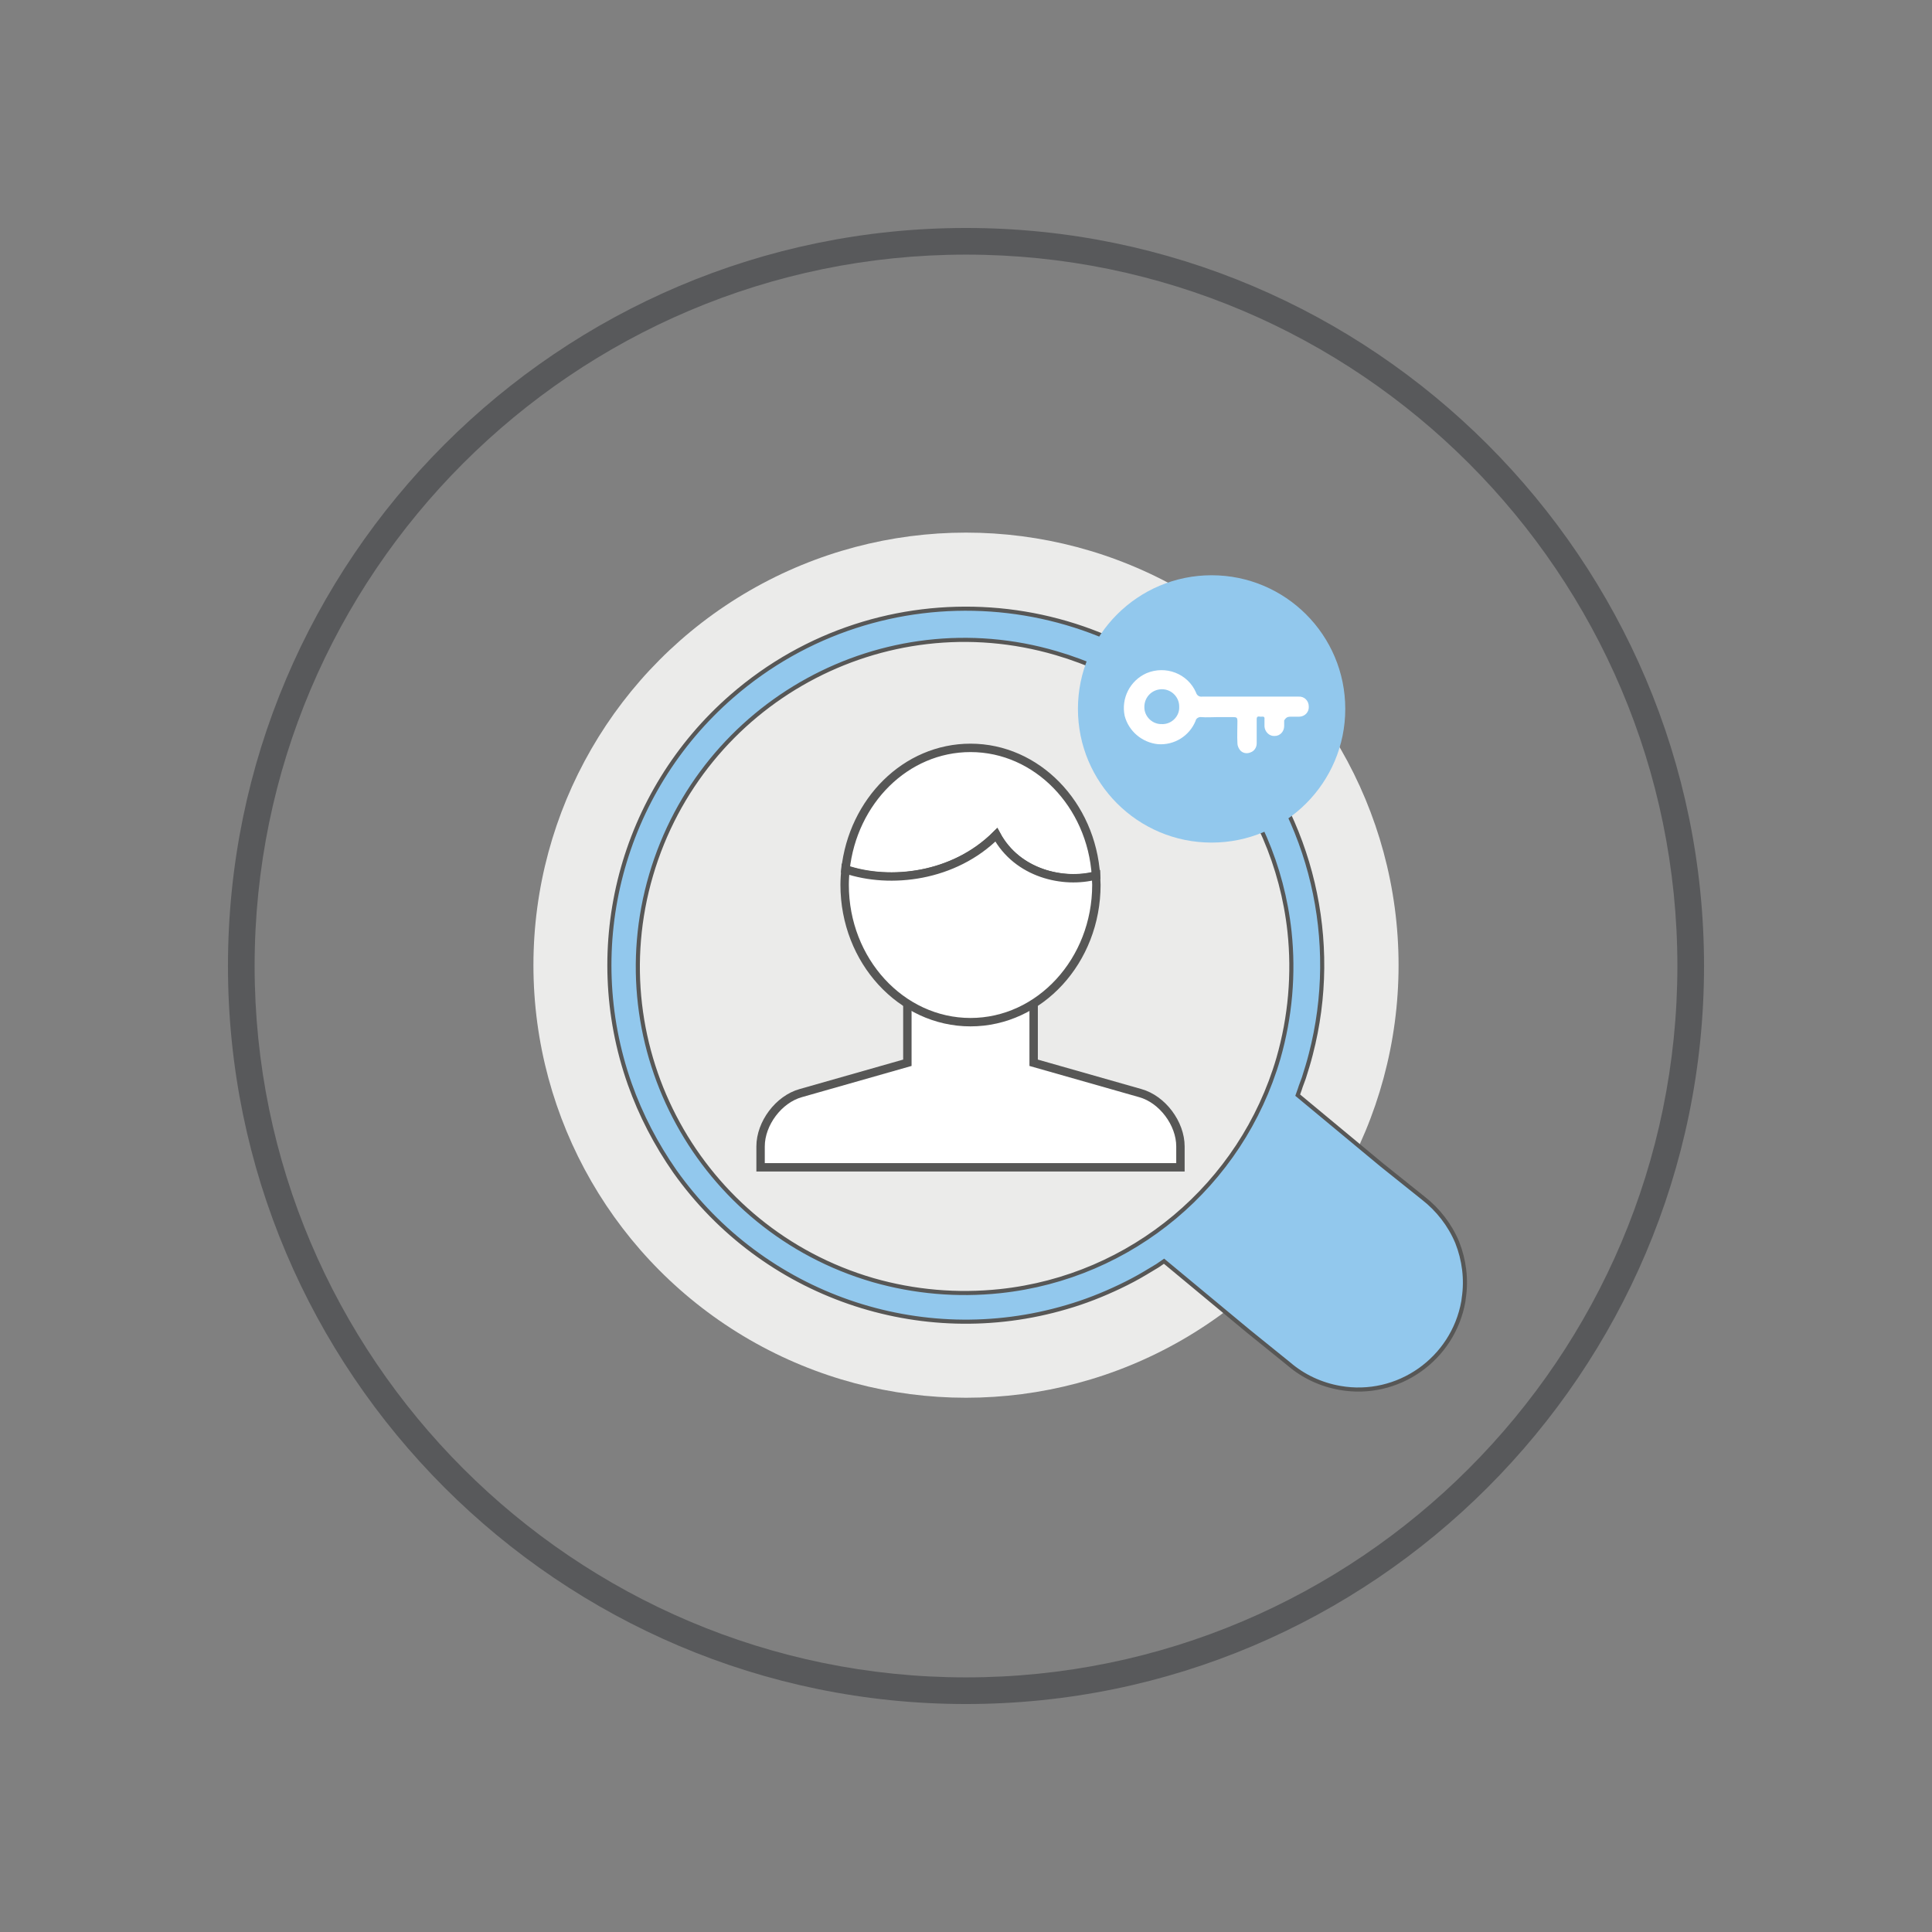 <?xml version="1.0" encoding="utf-8"?>
<!-- Generator: Adobe Illustrator 24.0.3, SVG Export Plug-In . SVG Version: 6.00 Build 0)  -->
<svg version="1.1" id="Layer_1" xmlns="http://www.w3.org/2000/svg" xmlns:xlink="http://www.w3.org/1999/xlink" x="0px" y="0px"
	 viewBox="0 0 471.2 471.2" style="enable-background:new 0 0 471.2 471.2;" xml:space="preserve">
<rect x="0" y="0" width="471.2" height="471.2" fill="#808080" stroke="none"/>
<style type="text/css">
	.st0{fill:#EBEBEA;}
	.st1{fill:#58595B;}
	.st2{fill:#92C8ED;stroke:#575756;stroke-miterlimit:10;}
	.st3{fill:#FFFFFF;stroke:#575756;stroke-width:2.05;stroke-miterlimit:10;}
	.st4{fill:#92C8ED;}
	.st5{fill:#FFFFFF;}
</style>
<title>Asset 13</title>
<g id="Layer_2_1_">
	<g id="Layer_1-2">
		<circle class="st0" cx="235.6" cy="235.4" r="105.5"/>
		<g id="automated-security-administration">
			<path class="st1" d="M235.6,415.6c-99.2,0-180-80.8-180-180s80.8-180,180-180s180,80.8,180,180S334.8,415.6,235.6,415.6z
				 M235.6,62.1c-95.7,0-173.5,77.9-173.5,173.5s77.9,173.5,173.5,173.5s173.5-77.9,173.5-173.5S331.3,62.1,235.6,62.1z"/>
		</g>
		<path class="st2" d="M355.4,303c-1.8-4.3-4.7-8-8.3-10.8l-10-8l-20.6-17.1l0.5-1.4c0.3-1,0.7-1.9,1-2.8c0.6-1.9,1.2-3.8,1.7-5.8
			c7.2-27.7,0.2-57.2-18.5-78.8c-31.5-36.2-86.5-40-122.7-8.5c-26.9,23.4-36.8,60.9-24.9,94.6c2.7,7.6,6.4,14.7,11,21.3
			c21.5,30.3,59.9,43.6,95.5,33.1c4.5-1.3,8.8-3,13-5c2.1-1,4.2-2.1,6.2-3.3c1-0.6,2-1.2,3-1.8l1.6-1.1l20.6,17.1l9.9,8
			c3.5,3,7.8,5,12.4,5.8c14.1,2.5,27.6-7,30.1-21.1c0-0.3,0.1-0.5,0.1-0.8C357.7,312,357.1,307.3,355.4,303z M311.8,258.1
			c-9,30.9-35.8,53.4-67.9,56.8c-10.4,1.1-20.9,0.2-31-2.7c-42.2-12.3-66.5-56.6-54.1-98.8s56.6-66.5,98.8-54.1
			c30.9,9,53.4,35.8,56.9,67.9C315.6,237.5,314.7,248,311.8,258.1L311.8,258.1z"/>
		<path class="st3" d="M252.1,244.8v14.4l26,7.4c5.4,1.5,9.8,7.4,9.8,13v5.1H185.5v-5.1c0-5.6,4.4-11.5,9.8-13l26-7.4V245
			L252.1,244.8z"/>
		<path class="st3" d="M243,203.6c5.1,9.5,16.4,12,24.3,10c-1.1-17.4-14.4-31.2-30.6-31.2c-15.8,0-28.7,13-30.5,29.7
			C217.1,215.7,232.6,214,243,203.6z"/>
		<path class="st3" d="M243,203.6c-10.3,10.3-25.9,12.1-36.8,8.4c-0.1,1.3-0.2,2.5-0.2,3.8c0,18.5,13.8,33.5,30.7,33.5
			s30.7-15,30.7-33.5c0-0.8-0.1-1.5-0.1-2.3C259.4,215.6,248.1,213.1,243,203.6z"/>
		<circle class="st4" cx="295.5" cy="172.9" r="32.6"/>
		<path class="st5" d="M314.7,174.8c0.7,0,1.4,0,2.1,0c1.4,0,2.5-1.1,2.4-2.5c0-1.4-1.1-2.5-2.5-2.4c-0.4,0-0.9,0-1.3,0
			c-7.4,0-14.7,0-22.2,0c-0.7,0.1-1.3-0.3-1.5-1c-2-4.6-7.4-6.7-12.1-4.7c-4,1.8-6.2,6.1-5.3,10.4c1,3.8,4.3,6.5,8.1,6.9
			c4,0.3,7.7-2,9.2-5.7c0.1-0.6,0.8-1,1.4-0.9c1.3,0.1,2.6,0,3.8,0l0,0c1.4,0,2.7,0,4.1,0c0.7,0,0.9,0.2,0.9,0.9
			c0,1.8-0.1,3.7,0,5.5c0,0.6,0.3,1.2,0.6,1.6c0.6,0.8,1.7,1,2.6,0.6c0.9-0.3,1.5-1.2,1.5-2.2c0-2,0-3.9,0-5.9c0-0.9,0.6-0.6,1-0.6
			c0.4,0,1-0.2,0.9,0.6c0,0.6,0,1.2,0,1.8c0.1,1.3,1.2,2.4,2.5,2.3c1.3,0,2.3-1.1,2.3-2.4c0-0.5,0-0.9,0-1.4
			C313.6,175.1,313.9,174.8,314.7,174.8z M283.4,176.6c-2.3,0.1-4.3-1.8-4.3-4.1c0,0,0-0.1,0-0.1c0-2.4,1.9-4.3,4.3-4.3
			c2.3,0,4.2,1.9,4.2,4.2c0,0,0,0.1,0,0.1c0.1,2.2-1.7,4.1-3.9,4.2C283.6,176.6,283.5,176.6,283.4,176.6z"/>
	</g>
</g>
</svg>
